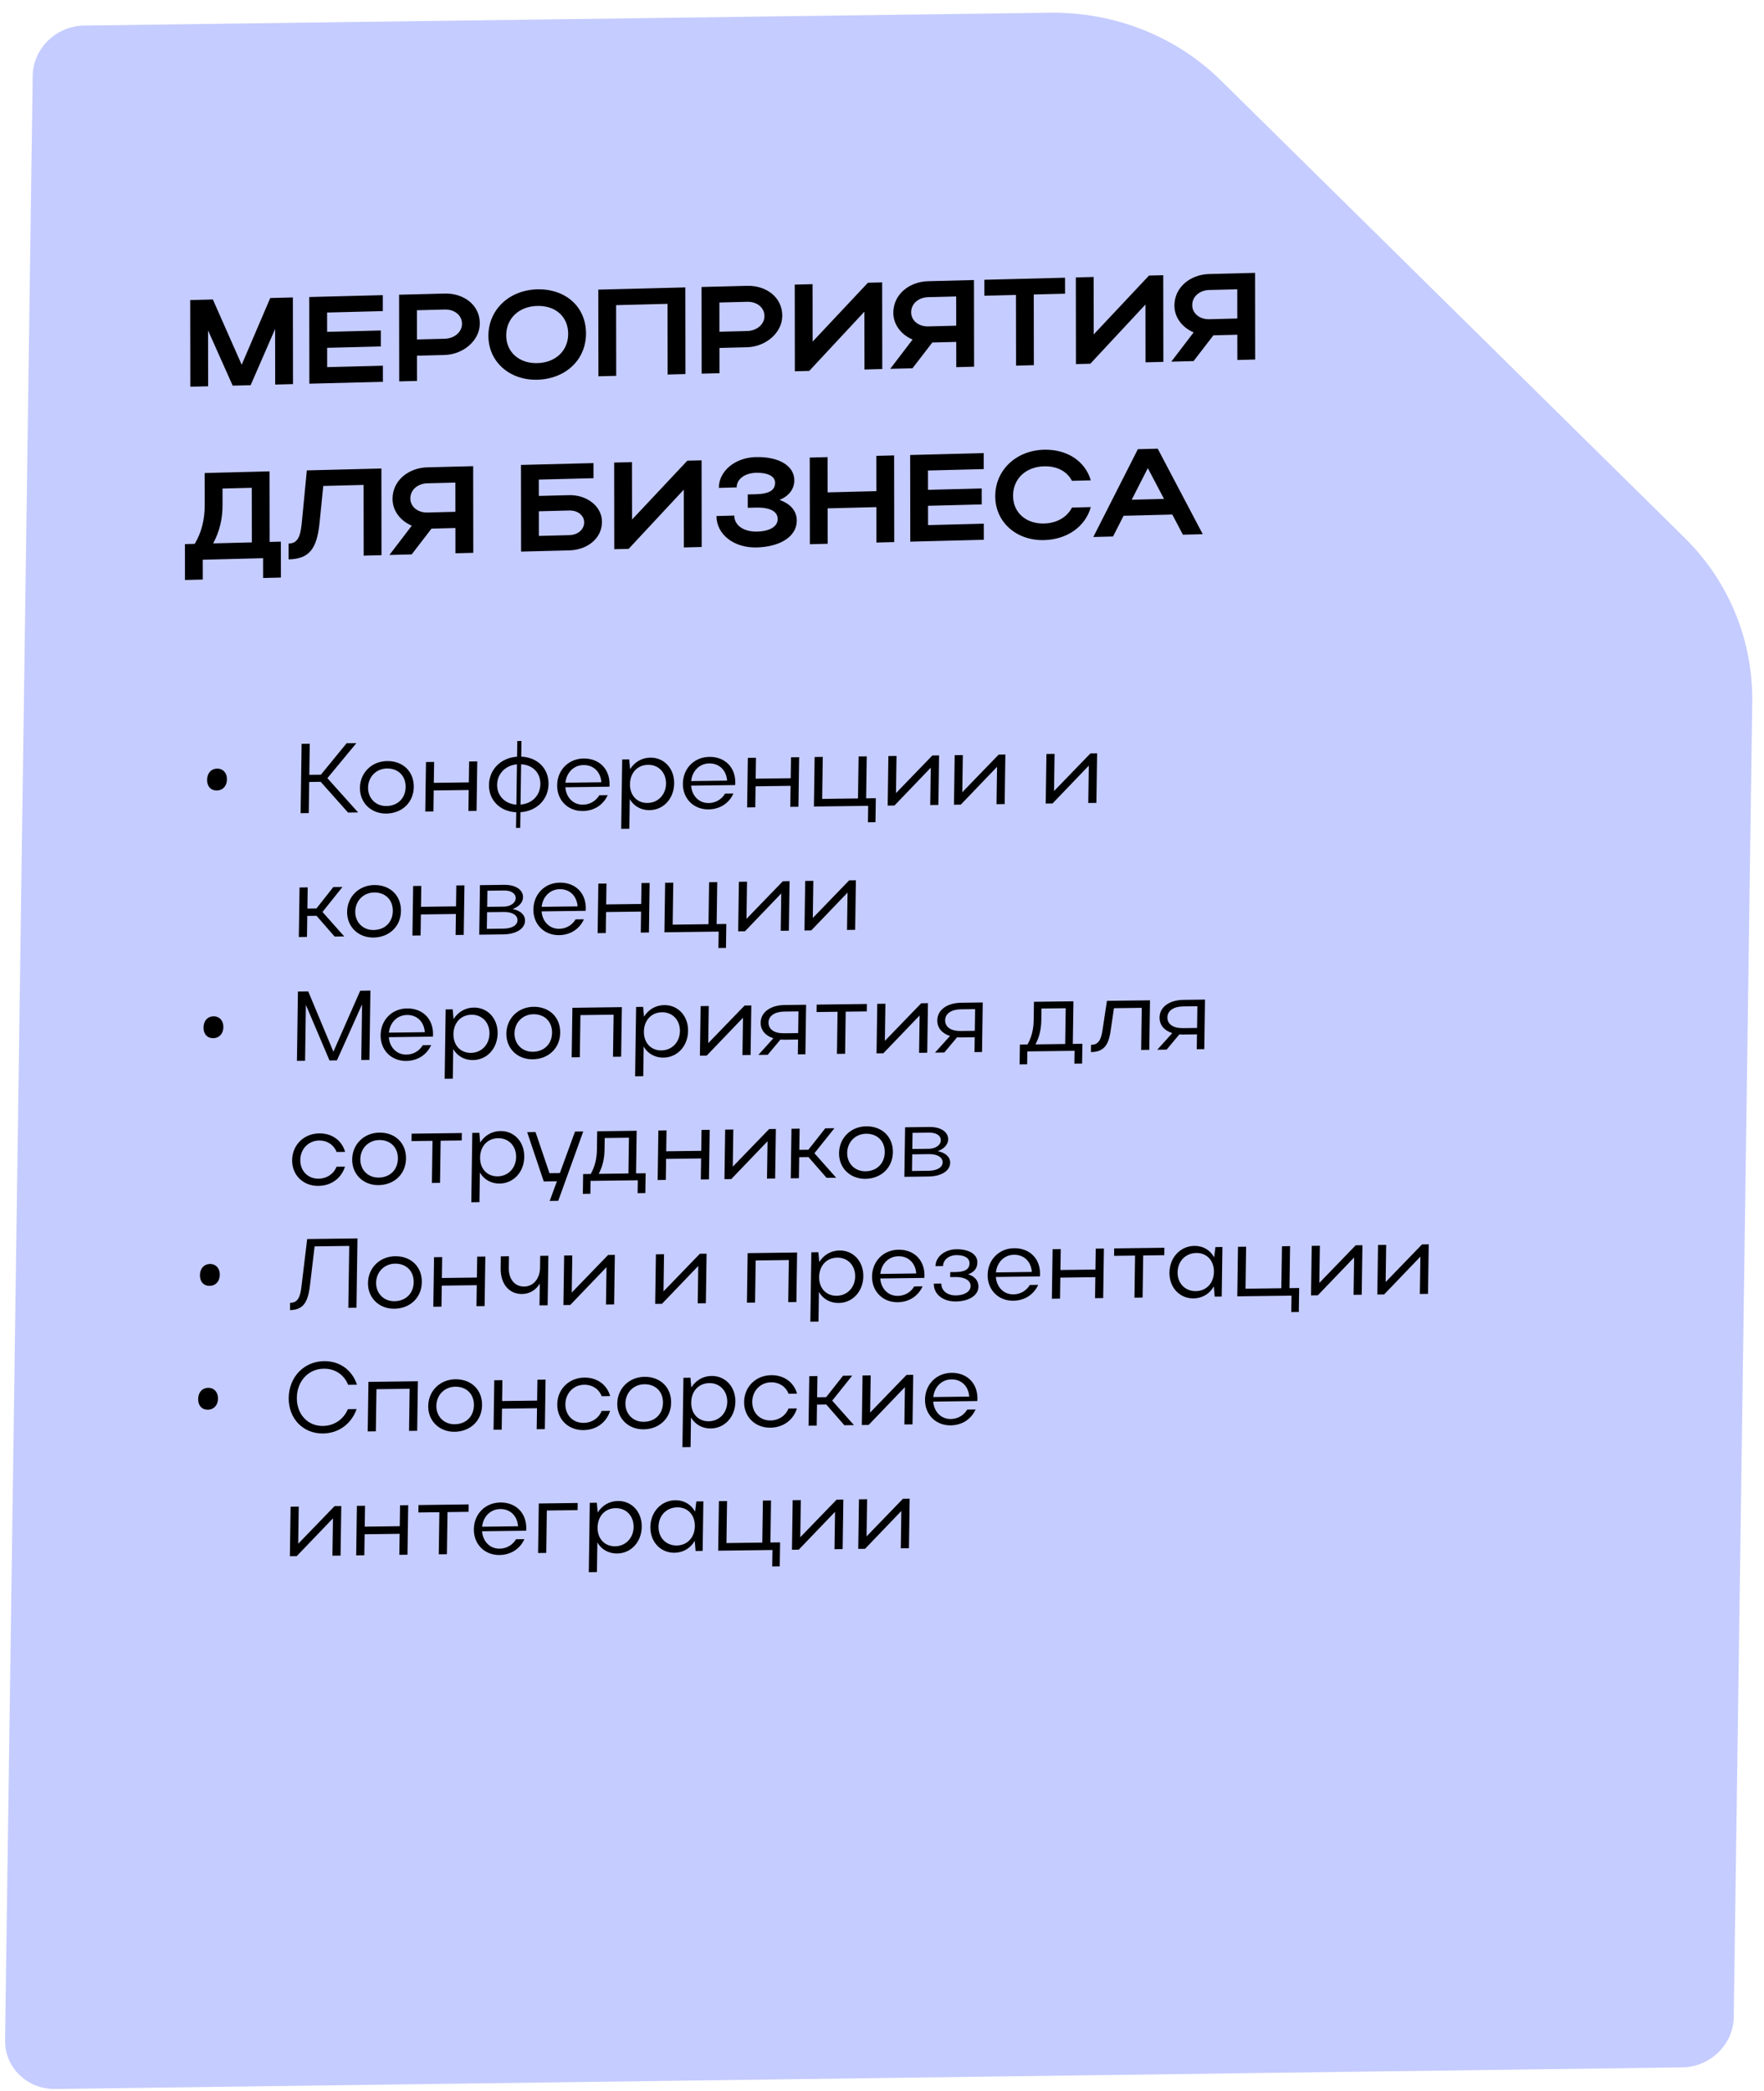<?xml version="1.0" encoding="UTF-8"?> <svg xmlns="http://www.w3.org/2000/svg" width="281" height="333" viewBox="0 0 281 333" fill="none"><path d="M0.806 324.939L5.211 12.068C5.272 7.711 8.952 4.13 13.429 4.071L167.236 2.028C177.534 1.891 187.347 5.775 194.482 12.811L268.392 85.695C275.409 92.615 279.266 102.022 279.127 111.878L276.179 321.282C276.118 325.64 272.438 329.22 267.961 329.28L8.802 332.721C4.325 332.781 0.745 329.297 0.806 324.939Z" fill="#C5CCFF"></path><path d="M32.99 124.19C33.006 123.133 33.648 122.43 34.589 122.418C35.513 122.406 36.167 123.092 36.152 124.149C36.137 125.222 35.462 125.893 34.538 125.905C33.598 125.917 32.975 125.263 32.99 124.19ZM49.256 124.547L49.184 129.502L47.887 129.519L48.046 118.473L49.344 118.456L49.272 123.411L51.12 123.387L55.213 118.38L56.77 118.36L52.15 123.942L57.048 129.4L55.443 129.421L51.088 124.524L49.256 124.547ZM57.336 125.468C57.371 123.054 59.229 121.247 61.661 121.216C64.158 121.183 65.95 122.864 65.913 125.357C65.878 127.819 64.037 129.547 61.54 129.579C59.108 129.61 57.302 127.851 57.336 125.468ZM58.633 125.436C58.609 127.156 59.871 128.402 61.558 128.38C63.357 128.356 64.591 127.141 64.617 125.358C64.642 123.575 63.428 122.376 61.644 122.399C59.942 122.421 58.658 123.716 58.633 125.436ZM67.743 129.262L67.857 121.372L69.154 121.355L69.106 124.685L74.684 124.613L74.732 121.283L76.029 121.266L75.915 129.156L74.618 129.173L74.666 125.828L69.088 125.9L69.04 129.245L67.743 129.262ZM77.892 125.013C77.927 122.551 79.786 120.697 82.366 120.522L82.402 118.029L83.067 118.02L83.031 120.513C85.607 120.622 87.413 122.381 87.377 124.89C87.341 127.368 85.483 129.19 82.903 129.366L82.867 131.859L82.202 131.868L82.238 129.374C79.662 129.266 77.856 127.443 77.892 125.013ZM79.189 124.98C79.164 126.732 80.442 128.041 82.256 128.159L82.348 121.737C80.53 121.902 79.214 123.229 79.189 124.98ZM83.013 121.728L82.92 128.151C84.787 127.985 86.054 126.69 86.08 124.891C86.106 123.092 84.876 121.83 83.013 121.728ZM97.08 125.301L90.059 125.392C90.182 127.015 91.316 128.184 92.856 128.164C93.991 128.149 94.924 127.569 95.472 126.663L96.801 126.646C96.115 128.185 94.658 129.151 92.842 129.174C90.458 129.205 88.717 127.445 88.751 125.062C88.786 122.647 90.547 120.842 92.963 120.811C95.427 120.779 97.138 122.461 97.101 124.954C97.1 125.064 97.082 125.175 97.08 125.301ZM90.07 124.666L95.794 124.592C95.672 122.937 94.553 121.831 92.948 121.852C91.407 121.872 90.239 123.039 90.07 124.666ZM99.114 120.968L100.233 120.953L100.372 122.513C101.069 121.384 102.23 120.691 103.592 120.673C105.798 120.645 107.426 122.406 107.391 124.789C107.356 127.203 105.693 129.008 103.472 129.036C102.126 129.054 100.968 128.406 100.32 127.279L100.251 131.997L98.954 132.014L99.114 120.968ZM106.094 124.822C106.119 123.054 104.906 121.792 103.235 121.814C101.533 121.836 100.38 123.097 100.354 124.896C100.328 126.679 101.478 127.911 103.148 127.889C104.818 127.867 106.068 126.589 106.094 124.822ZM117.11 125.042L110.09 125.133C110.212 126.756 111.346 127.925 112.887 127.905C114.022 127.89 114.954 127.31 115.502 126.404L116.832 126.387C116.145 127.926 114.688 128.891 112.872 128.915C110.488 128.946 108.747 127.185 108.781 124.803C108.816 122.388 110.577 120.583 112.993 120.551C115.457 120.52 117.168 122.201 117.132 124.695C117.13 124.805 117.112 124.916 117.11 125.042ZM110.1 124.407L115.824 124.333C115.702 122.678 114.583 121.572 112.978 121.593C111.437 121.613 110.27 122.78 110.1 124.407ZM119.014 128.599L119.128 120.709L120.425 120.692L120.377 124.022L125.955 123.949L126.003 120.62L127.3 120.603L127.186 128.493L125.889 128.51L125.937 125.164L120.359 125.237L120.311 128.582L119.014 128.599ZM129.654 128.461L129.768 120.571L131.066 120.554L130.969 127.245L136.676 127.171L136.773 120.48L138.07 120.464L137.973 127.154L139.514 127.134L139.459 130.953L138.259 130.969L138.297 128.349L129.654 128.461ZM149.478 128.205L148.181 128.221L148.267 122.272L142.49 128.295L141.403 128.309L141.517 120.419L142.814 120.402L142.729 126.32L148.522 120.328L149.592 120.315L149.478 128.205ZM160.039 128.068L158.742 128.085L158.828 122.136L153.051 128.158L151.965 128.172L152.079 120.282L153.376 120.266L153.29 126.183L159.083 120.192L160.153 120.178L160.039 128.068ZM174.654 127.879L173.357 127.896L173.443 121.947L167.666 127.969L166.58 127.983L166.694 120.093L167.991 120.077L167.905 125.994L173.698 120.003L174.768 119.989L174.654 127.879ZM48.947 145.882L48.899 149.227L47.602 149.244L47.716 141.354L49.013 141.337L48.964 144.714L50.407 144.695L53.099 141.284L54.558 141.265L51.372 145.251L54.833 149.15L53.309 149.17L50.423 145.863L48.947 145.882ZM55.294 145.216C55.328 142.802 57.186 140.995 59.618 140.963C62.115 140.931 63.907 142.612 63.871 145.105C63.835 147.567 61.995 149.294 59.498 149.327C57.066 149.358 55.259 147.599 55.294 145.216ZM56.591 145.183C56.566 146.903 57.829 148.149 59.515 148.127C61.315 148.104 62.548 146.889 62.574 145.106C62.6 143.323 61.385 142.124 59.601 142.147C57.899 142.169 56.616 143.463 56.591 145.183ZM65.7 149.01L65.814 141.12L67.111 141.103L67.063 144.433L72.641 144.36L72.689 141.031L73.986 141.014L73.872 148.904L72.575 148.921L72.623 145.575L67.046 145.648L66.997 148.993L65.7 149.01ZM76.341 148.872L76.455 140.982L80.314 140.932C82.13 140.909 83.334 141.713 83.317 142.913C83.305 143.733 82.646 144.436 81.652 144.78C82.897 145.032 83.649 145.701 83.635 146.648C83.617 147.91 82.227 148.796 80.2 148.822L76.341 148.872ZM82.147 143.07C82.158 142.297 81.42 141.817 80.301 141.832L77.642 141.866L77.605 144.438L80.264 144.404C81.301 144.39 82.136 143.812 82.147 143.07ZM82.437 146.569C82.449 145.764 81.613 145.238 80.251 145.256L77.592 145.29L77.554 147.941L80.213 147.907C81.543 147.89 82.425 147.373 82.437 146.569ZM93.296 145.071L86.275 145.162C86.397 146.786 87.532 147.954 89.072 147.934C90.207 147.92 91.139 147.34 91.688 146.433L93.017 146.416C92.33 147.955 90.873 148.921 89.057 148.944C86.674 148.975 84.932 147.215 84.967 144.832C85.002 142.418 86.762 140.612 89.178 140.581C91.643 140.549 93.353 142.231 93.317 144.724C93.316 144.834 93.298 144.945 93.296 145.071ZM86.286 144.436L92.009 144.362C91.887 142.707 90.768 141.602 89.163 141.622C87.623 141.642 86.455 142.809 86.286 144.436ZM95.199 148.628L95.313 140.738L96.61 140.721L96.562 144.051L102.14 143.979L102.188 140.649L103.485 140.632L103.371 148.522L102.074 148.539L102.122 145.194L96.545 145.266L96.496 148.611L95.199 148.628ZM105.84 148.49L105.954 140.6L107.251 140.584L107.154 147.274L112.862 147.2L112.958 140.51L114.255 140.493L114.159 147.184L115.699 147.164L115.644 150.982L114.444 150.998L114.482 148.379L105.84 148.49ZM125.663 148.234L124.366 148.251L124.452 142.302L118.675 148.324L117.589 148.338L117.703 140.448L119 140.432L118.914 146.349L124.707 140.358L125.777 140.344L125.663 148.234ZM136.225 148.097L134.928 148.114L135.014 142.165L129.236 148.188L128.15 148.202L128.264 140.312L129.561 140.295L129.476 146.212L135.269 140.221L136.339 140.207L136.225 148.097ZM32.42 163.64C32.436 162.582 33.078 161.88 34.019 161.868C34.943 161.856 35.597 162.541 35.582 163.599C35.567 164.672 34.892 165.343 33.968 165.355C33.028 165.367 32.405 164.713 32.42 163.64ZM48.726 160.052L48.598 168.952L47.301 168.969L47.46 157.923L49.098 157.902L53.109 167.505L57.383 157.795L59.005 157.774L58.845 168.82L57.548 168.836L57.676 159.968L53.673 168.887L52.489 168.902L48.726 160.052ZM68.959 165.107L61.938 165.198C62.06 166.822 63.195 167.99 64.735 167.97C65.87 167.956 66.802 167.376 67.35 166.469L68.68 166.452C67.993 167.991 66.536 168.957 64.72 168.98C62.337 169.011 60.595 167.251 60.63 164.868C60.665 162.454 62.425 160.648 64.841 160.617C67.306 160.585 69.016 162.267 68.98 164.76C68.978 164.87 68.961 164.981 68.959 165.107ZM61.949 164.472L67.672 164.398C67.55 162.743 66.431 161.638 64.826 161.658C63.286 161.678 62.118 162.845 61.949 164.472ZM70.992 160.774L72.111 160.759L72.251 162.32C72.948 161.19 74.109 160.497 75.471 160.479C77.676 160.451 79.304 162.213 79.27 164.595C79.235 167.01 77.571 168.814 75.35 168.843C74.004 168.86 72.847 168.212 72.198 167.085L72.13 171.803L70.833 171.82L70.992 160.774ZM77.972 164.628C77.998 162.861 76.784 161.598 75.114 161.62C73.412 161.642 72.258 162.903 72.233 164.702C72.207 166.485 73.356 167.717 75.026 167.695C76.696 167.674 77.947 166.395 77.972 164.628ZM80.66 164.609C80.695 162.195 82.553 160.388 84.985 160.356C87.482 160.324 89.273 162.005 89.237 164.498C89.202 166.96 87.361 168.687 84.864 168.72C82.432 168.751 80.625 166.992 80.66 164.609ZM81.957 164.576C81.932 166.296 83.195 167.542 84.881 167.52C86.681 167.497 87.915 166.282 87.94 164.499C87.966 162.716 86.751 161.517 84.968 161.54C83.265 161.562 81.982 162.856 81.957 164.576ZM91.181 160.513L99.061 160.411L98.947 168.301L97.65 168.317L97.746 161.611L92.461 161.679L92.364 168.386L91.067 168.403L91.181 160.513ZM101.331 160.381L102.449 160.367L102.589 161.927C103.286 160.798 104.447 160.104 105.809 160.087C108.014 160.058 109.642 161.82 109.608 164.203C109.573 166.617 107.91 168.421 105.688 168.45C104.343 168.468 103.185 167.82 102.536 166.692L102.468 171.411L101.171 171.427L101.331 160.381ZM108.311 164.235C108.336 162.468 107.122 161.206 105.452 161.227C103.75 161.249 102.597 162.511 102.571 164.31C102.545 166.093 103.694 167.324 105.364 167.303C107.035 167.281 108.285 166.003 108.311 164.235ZM119.567 168.034L118.27 168.051L118.356 162.102L112.579 168.124L111.493 168.138L111.607 160.248L112.904 160.232L112.818 166.149L118.611 160.158L119.681 160.144L119.567 168.034ZM122.297 167.999L120.806 168.018L123.194 165.368C121.952 164.974 121.154 164.101 121.172 162.87C121.196 161.181 122.784 160.104 124.957 160.076L128.41 160.031L128.296 167.921L127.097 167.936L127.131 165.569L124.877 165.599C124.682 165.601 124.504 165.588 124.326 165.574L122.297 167.999ZM122.42 162.854C122.404 163.958 123.352 164.593 124.892 164.573L127.146 164.544L127.196 161.088L124.942 161.117C123.418 161.137 122.435 161.796 122.42 162.854ZM133.323 167.856L133.42 161.149L130.08 161.193L130.097 160.009L138.091 159.906L138.074 161.089L134.718 161.133L134.621 167.839L133.323 167.856ZM147.705 167.67L146.407 167.687L146.493 161.738L140.716 167.76L139.63 167.774L139.744 159.884L141.041 159.868L140.956 165.785L146.748 159.794L147.819 159.78L147.705 167.67ZM150.434 167.634L148.943 167.654L151.332 165.004C150.089 164.61 149.291 163.737 149.309 162.506C149.333 160.817 150.921 159.74 153.094 159.712L156.548 159.667L156.434 167.557L155.234 167.572L155.268 165.205L153.014 165.235C152.82 165.237 152.642 165.224 152.463 165.21L150.434 167.634ZM150.557 162.49C150.542 163.594 151.489 164.229 153.029 164.209L155.283 164.18L155.333 160.724L153.079 160.753C151.555 160.773 150.573 161.432 150.557 162.49ZM162.466 166.374L163.682 166.359C164.314 165.215 164.64 163.98 164.661 162.528L164.704 159.561L170.995 159.48L170.897 166.265L172.421 166.246L172.376 169.402L171.143 169.418L171.173 167.366L163.65 167.463L163.62 169.515L162.42 169.53L162.466 166.374ZM164.947 166.342L169.681 166.281L169.763 160.585L165.904 160.634L165.877 162.512C165.856 163.964 165.546 165.214 164.947 166.342ZM175.635 164.011L176.333 159.411L183.192 159.322L183.078 167.212L181.781 167.229L181.878 160.522L177.451 160.58L176.93 164.089C176.602 166.602 175.729 167.544 173.784 167.569L173.8 166.417C174.903 166.403 175.382 165.766 175.635 164.011ZM185.84 167.176L184.348 167.196L186.737 164.546C185.494 164.152 184.696 163.278 184.714 162.048C184.739 160.359 186.327 159.282 188.499 159.253L191.953 159.209L191.839 167.099L190.639 167.114L190.673 164.747L188.419 164.776C188.225 164.779 188.047 164.765 187.869 164.752L185.84 167.176ZM185.963 162.031C185.947 163.136 186.894 163.771 188.434 163.751L190.688 163.722L190.738 160.266L188.484 160.295C186.96 160.315 185.978 160.974 185.963 162.031ZM47.835 184.739C47.809 186.491 49.039 187.753 50.742 187.731C52.088 187.713 53.169 186.958 53.606 185.832L54.952 185.814C54.391 187.636 52.801 188.856 50.725 188.882C48.293 188.914 46.503 187.154 46.537 184.772C46.572 182.357 48.398 180.551 50.846 180.519C52.905 180.492 54.461 181.656 54.97 183.463L53.624 183.481C53.202 182.382 52.159 181.638 50.83 181.655C49.127 181.677 47.86 183.003 47.835 184.739ZM56.101 184.648C56.136 182.233 57.994 180.427 60.426 180.395C62.923 180.363 64.714 182.044 64.678 184.537C64.643 186.998 62.802 188.726 60.305 188.759C57.873 188.79 56.067 187.031 56.101 184.648ZM57.398 184.615C57.374 186.335 58.636 187.581 60.323 187.559C62.122 187.536 63.356 186.321 63.382 184.538C63.407 182.755 62.193 181.556 60.409 181.579C58.706 181.601 57.423 182.895 57.398 184.615ZM68.799 188.412L68.896 181.705L65.556 181.749L65.573 180.565L73.567 180.462L73.55 181.645L70.193 181.689L70.096 188.395L68.799 188.412ZM75.236 180.44L76.355 180.426L76.494 181.986C77.192 180.857 78.353 180.163 79.715 180.146C81.92 180.117 83.548 181.879 83.513 184.262C83.478 186.676 81.815 188.48 79.594 188.509C78.248 188.526 77.09 187.879 76.442 186.751L76.374 191.469L75.076 191.486L75.236 180.44ZM82.216 184.294C82.241 182.527 81.028 181.265 79.358 181.286C77.655 181.308 76.502 182.569 76.476 184.368C76.45 186.152 77.6 187.383 79.27 187.361C80.94 187.34 82.19 186.061 82.216 184.294ZM88.927 191.26L87.565 191.277L88.713 188.154L86.621 188.181L83.978 180.327L85.308 180.31L87.531 186.86L89.185 186.839L91.599 180.228L92.912 180.211L88.927 191.26ZM92.891 186.996L94.107 186.98C94.739 185.836 95.065 184.601 95.086 183.149L95.129 180.183L101.42 180.101L101.322 186.887L102.846 186.867L102.8 190.023L101.568 190.039L101.598 187.988L94.074 188.085L94.045 190.136L92.845 190.152L92.891 186.996ZM95.371 186.964L100.106 186.902L100.188 181.206L96.329 181.256L96.302 183.134C96.281 184.585 95.971 185.836 95.371 186.964ZM104.763 187.947L104.877 180.057L106.174 180.04L106.126 183.369L111.704 183.297L111.752 179.968L113.049 179.951L112.935 187.841L111.638 187.858L111.686 184.512L106.109 184.584L106.06 187.93L104.763 187.947ZM123.478 187.704L122.181 187.721L122.267 181.772L116.49 187.795L115.404 187.809L115.518 179.919L116.815 179.902L116.729 185.82L122.522 179.828L123.592 179.815L123.478 187.704ZM127.311 184.31L127.262 187.655L125.965 187.672L126.079 179.782L127.376 179.766L127.327 183.142L128.77 183.124L131.462 179.713L132.921 179.694L129.735 183.679L133.197 187.579L131.672 187.598L128.786 184.291L127.311 184.31ZM133.657 183.644C133.692 181.23 135.55 179.423 137.982 179.392C140.479 179.359 142.27 181.04 142.234 183.533C142.199 185.995 140.358 187.723 137.861 187.755C135.429 187.786 133.622 186.027 133.657 183.644ZM134.954 183.612C134.929 185.332 136.192 186.578 137.878 186.556C139.678 186.532 140.911 185.317 140.937 183.534C140.963 181.751 139.748 180.552 137.965 180.575C136.262 180.597 134.979 181.892 134.954 183.612ZM144.063 187.438L144.177 179.548L148.036 179.498C149.852 179.475 151.057 180.28 151.039 181.479C151.027 182.299 150.369 183.002 149.375 183.346C150.62 183.598 151.372 184.267 151.358 185.214C151.34 186.476 149.949 187.362 147.922 187.388L144.063 187.438ZM149.87 181.636C149.881 180.863 149.142 180.383 148.023 180.398L145.364 180.432L145.327 183.004L147.986 182.97C149.024 182.956 149.859 182.378 149.87 181.636ZM150.16 185.135C150.171 184.33 149.336 183.804 147.974 183.822L145.315 183.856L145.277 186.507L147.936 186.473C149.265 186.456 150.148 185.939 150.16 185.135ZM31.85 203.089C31.866 202.032 32.508 201.33 33.449 201.317C34.373 201.305 35.027 201.991 35.012 203.048C34.997 204.121 34.322 204.793 33.398 204.805C32.458 204.817 31.835 204.162 31.85 203.089ZM48.031 204.836L48.933 197.346L56.943 197.243L56.783 208.289L55.486 208.305L55.629 198.443L50.116 198.514L49.377 204.74C49.045 207.553 48.219 208.636 46.192 208.662L46.209 207.51C47.344 207.496 47.824 206.779 48.031 204.836ZM58.619 204.336C58.654 201.922 60.512 200.115 62.944 200.084C65.441 200.051 67.232 201.732 67.196 204.225C67.16 206.687 65.32 208.415 62.823 208.447C60.391 208.479 58.584 206.719 58.619 204.336ZM59.916 204.304C59.891 206.024 61.154 207.27 62.84 207.248C64.64 207.225 65.873 206.01 65.899 204.226C65.925 202.443 64.71 201.244 62.927 201.267C61.224 201.289 59.941 202.584 59.916 204.304ZM69.025 208.13L69.139 200.24L70.437 200.223L70.388 203.553L75.966 203.481L76.014 200.151L77.311 200.135L77.197 208.024L75.9 208.041L75.949 204.696L70.371 204.768L70.323 208.113L69.025 208.13ZM86.028 201.915L86.055 200.021L87.352 200.005L87.238 207.895L85.941 207.911L85.991 204.44C85.376 205.457 84.379 206.086 83.179 206.101C81.103 206.128 79.716 204.505 79.753 201.996L79.78 200.103L81.077 200.086L81.05 201.979C81.024 203.747 82.012 204.933 83.504 204.914C84.963 204.895 86.002 203.651 86.028 201.915ZM97.827 207.758L96.53 207.774L96.616 201.825L90.839 207.848L89.752 207.862L89.866 199.972L91.163 199.955L91.078 205.873L96.871 199.881L97.941 199.868L97.827 207.758ZM112.442 207.568L111.145 207.585L111.231 201.636L105.454 207.659L104.367 207.673L104.481 199.783L105.778 199.766L105.693 205.684L111.486 199.692L112.556 199.678L112.442 207.568ZM119.096 199.594L126.976 199.492L126.862 207.382L125.565 207.399L125.662 200.692L120.376 200.761L120.279 207.467L118.982 207.484L119.096 199.594ZM129.246 199.463L130.365 199.448L130.505 201.008C131.202 199.879 132.363 199.186 133.725 199.168C135.93 199.139 137.558 200.901 137.524 203.284C137.489 205.698 135.825 207.503 133.604 207.531C132.258 207.549 131.1 206.901 130.452 205.773L130.384 210.492L129.087 210.508L129.246 199.463ZM136.226 203.316C136.252 201.549 135.038 200.287 133.368 200.308C131.665 200.33 130.512 201.592 130.486 203.391C130.461 205.174 131.61 206.405 133.28 206.384C134.95 206.362 136.201 205.084 136.226 203.316ZM147.243 203.537L140.222 203.628C140.344 205.251 141.479 206.42 143.019 206.4C144.154 206.385 145.086 205.805 145.634 204.899L146.964 204.881C146.277 206.421 144.82 207.386 143.004 207.41C140.621 207.44 138.879 205.68 138.914 203.297C138.949 200.883 140.709 199.078 143.125 199.046C145.59 199.014 147.3 200.696 147.264 203.189C147.262 203.3 147.245 203.411 147.243 203.537ZM140.233 202.902L145.956 202.828C145.834 201.173 144.715 200.067 143.11 200.088C141.57 200.108 140.402 201.275 140.233 202.902ZM152.262 207.29C150.268 207.316 148.728 206.184 148.753 204.448L149.953 204.433C149.936 205.616 150.963 206.344 152.276 206.327C153.654 206.309 154.603 205.713 154.616 204.83C154.629 203.946 153.664 203.375 152.205 203.394L151.362 203.405L151.373 202.616L152.217 202.605C153.708 202.585 154.428 202.166 154.441 201.219C154.453 200.383 153.65 199.888 152.337 199.905C151.153 199.921 150.234 200.674 150.22 201.652L149.02 201.668C149.042 200.169 150.502 198.998 152.334 198.974C154.409 198.948 155.71 199.798 155.692 201.077C155.678 202.008 155.183 202.629 154.222 202.957C155.287 203.306 155.877 203.977 155.863 204.94C155.843 206.313 154.386 207.262 152.262 207.29ZM165.658 203.298L158.637 203.389C158.76 205.013 159.894 206.181 161.434 206.161C162.569 206.147 163.501 205.567 164.05 204.66L165.379 204.643C164.692 206.182 163.235 207.148 161.419 207.171C159.036 207.202 157.294 205.442 157.329 203.059C157.364 200.645 159.124 198.839 161.54 198.808C164.005 198.776 165.715 200.458 165.679 202.951C165.678 203.062 165.66 203.172 165.658 203.298ZM158.648 202.663L164.371 202.589C164.249 200.934 163.13 199.829 161.525 199.849C159.985 199.869 158.817 201.036 158.648 202.663ZM167.561 206.855L167.675 198.965L168.972 198.948L168.924 202.278L174.502 202.206L174.55 198.876L175.847 198.86L175.733 206.749L174.436 206.766L174.484 203.421L168.907 203.493L168.858 206.838L167.561 206.855ZM180.715 206.685L180.812 199.979L177.472 200.022L177.489 198.838L185.483 198.735L185.465 199.918L182.109 199.962L182.012 206.668L180.715 206.685ZM194.615 206.505L193.496 206.52L193.358 204.896C192.692 206.073 191.515 206.782 190.137 206.8C187.915 206.829 186.255 205.067 186.289 202.684C186.324 200.27 188.036 198.465 190.257 198.436C191.636 198.419 192.777 199.098 193.408 200.257L193.61 198.63L194.729 198.615L194.615 206.505ZM187.586 202.652C187.561 204.403 188.791 205.665 190.494 205.643C192.164 205.622 193.349 204.376 193.375 202.577C193.401 200.794 192.252 199.547 190.581 199.568C188.847 199.591 187.612 200.869 187.586 202.652ZM197.092 206.473L197.206 198.583L198.503 198.566L198.406 205.257L204.114 205.183L204.211 198.493L205.508 198.476L205.411 205.166L206.951 205.146L206.896 208.965L205.696 208.981L205.734 206.361L197.092 206.473ZM216.916 206.217L215.618 206.233L215.704 200.284L209.927 206.307L208.841 206.321L208.955 198.431L210.252 198.414L210.167 204.332L215.96 198.341L217.03 198.327L216.916 206.217ZM227.477 206.08L226.18 206.097L226.266 200.148L220.489 206.17L219.402 206.184L219.516 198.294L220.813 198.278L220.728 204.195L226.521 198.204L227.591 198.19L227.477 206.08ZM31.565 222.814C31.581 221.757 32.223 221.054 33.163 221.042C34.088 221.03 34.742 221.716 34.727 222.773C34.712 223.846 34.037 224.518 33.113 224.53C32.173 224.542 31.55 223.887 31.565 222.814ZM47.287 222.611C47.25 225.23 49.005 227.148 51.437 227.117C53.253 227.093 54.727 226.064 55.415 224.446L56.809 224.428C55.965 226.79 53.965 228.283 51.452 228.315C48.274 228.357 45.943 225.925 45.99 222.643C46.038 219.314 48.425 216.837 51.619 216.796C54.116 216.764 56.089 218.205 56.866 220.546L55.455 220.564C54.829 218.979 53.385 217.972 51.569 217.996C49.121 218.027 47.325 219.975 47.287 222.611ZM58.689 220.097L66.569 219.995L66.455 227.885L65.158 227.901L65.255 221.195L59.969 221.263L59.872 227.97L58.575 227.987L58.689 220.097ZM68.214 223.933C68.249 221.519 70.107 219.712 72.539 219.681C75.036 219.648 76.828 221.329 76.791 223.822C76.756 226.284 74.915 228.012 72.418 228.044C69.986 228.076 68.18 226.316 68.214 223.933ZM69.512 223.901C69.487 225.621 70.749 226.867 72.436 226.845C74.236 226.822 75.469 225.607 75.495 223.823C75.52 222.04 74.306 220.841 72.522 220.864C70.82 220.886 69.536 222.181 69.512 223.901ZM78.621 227.727L78.735 219.837L80.032 219.82L79.984 223.15L85.562 223.078L85.61 219.748L86.907 219.732L86.793 227.621L85.496 227.638L85.544 224.293L79.966 224.365L79.918 227.71L78.621 227.727ZM90.064 223.635C90.039 225.386 91.269 226.648 92.972 226.626C94.317 226.609 95.398 225.854 95.836 224.728L97.182 224.71C96.62 226.532 95.03 227.752 92.955 227.778C90.523 227.81 88.733 226.05 88.767 223.667C88.802 221.253 90.627 219.447 93.076 219.415C95.135 219.388 96.691 220.552 97.199 222.359L95.854 222.377C95.432 221.278 94.389 220.534 93.059 220.551C91.357 220.573 90.089 221.899 90.064 223.635ZM98.331 223.544C98.366 221.129 100.224 219.323 102.656 219.291C105.153 219.259 106.944 220.94 106.908 223.433C106.873 225.894 105.032 227.622 102.535 227.654C100.103 227.686 98.296 225.926 98.331 223.544ZM99.628 223.511C99.603 225.231 100.866 226.477 102.552 226.455C104.352 226.432 105.585 225.217 105.611 223.434C105.637 221.651 104.422 220.451 102.639 220.475C100.936 220.497 99.653 221.791 99.628 223.511ZM108.868 219.447L109.986 219.433L110.126 220.993C110.823 219.864 111.984 219.17 113.346 219.153C115.551 219.124 117.179 220.886 117.145 223.269C117.11 225.683 115.447 227.487 113.225 227.516C111.88 227.534 110.722 226.886 110.073 225.758L110.005 230.476L108.708 230.493L108.868 219.447ZM115.848 223.301C115.873 221.534 114.659 220.272 112.989 220.293C111.287 220.315 110.134 221.577 110.108 223.376C110.082 225.159 111.231 226.39 112.902 226.369C114.572 226.347 115.822 225.069 115.848 223.301ZM119.833 223.25C119.807 225.001 121.037 226.263 122.74 226.241C124.085 226.224 125.166 225.468 125.604 224.343L126.95 224.325C126.389 226.147 124.798 227.366 122.723 227.393C120.291 227.425 118.501 225.665 118.535 223.282C118.57 220.868 120.396 219.062 122.844 219.03C124.903 219.003 126.459 220.166 126.968 221.974L125.622 221.992C125.2 220.893 124.157 220.149 122.828 220.166C121.125 220.188 119.858 221.514 119.833 223.25ZM130.145 223.716L130.096 227.061L128.799 227.078L128.913 219.188L130.21 219.171L130.162 222.548L131.605 222.529L134.296 219.118L135.756 219.099L132.569 223.085L136.031 226.984L134.507 227.004L131.62 223.697L130.145 223.716ZM145.361 226.864L144.064 226.88L144.15 220.931L138.373 226.954L137.286 226.968L137.4 219.078L138.698 219.061L138.612 224.979L144.405 218.988L145.475 218.974L145.361 226.864ZM155.682 223.149L148.662 223.24C148.784 224.863 149.918 226.032 151.459 226.012C152.594 225.997 153.526 225.417 154.074 224.511L155.404 224.493C154.717 226.033 153.26 226.998 151.444 227.022C149.06 227.052 147.319 225.292 147.353 222.909C147.388 220.495 149.149 218.69 151.565 218.658C154.029 218.626 155.74 220.308 155.704 222.801C155.702 222.912 155.684 223.022 155.682 223.149ZM148.672 222.514L154.396 222.44C154.274 220.785 153.155 219.679 151.55 219.7C150.009 219.72 148.842 220.886 148.672 222.514ZM54.251 247.764L52.954 247.78L53.04 241.831L47.263 247.854L46.177 247.868L46.291 239.978L47.588 239.961L47.502 245.879L53.295 239.888L54.365 239.874L54.251 247.764ZM56.738 247.732L56.852 239.842L58.149 239.825L58.101 243.154L63.679 243.082L63.727 239.753L65.024 239.736L64.91 247.626L63.613 247.643L63.661 244.297L58.084 244.369L58.035 247.715L56.738 247.732ZM69.892 247.561L69.989 240.855L66.649 240.898L66.666 239.715L74.659 239.611L74.642 240.795L71.286 240.838L71.189 247.545L69.892 247.561ZM83.811 243.8L76.79 243.891C76.913 245.514 78.047 246.683 79.587 246.663C80.722 246.648 81.655 246.068 82.203 245.162L83.532 245.144C82.846 246.684 81.389 247.649 79.573 247.673C77.189 247.704 75.448 245.943 75.482 243.561C75.517 241.146 77.278 239.341 79.694 239.309C82.158 239.277 83.868 240.959 83.832 243.452C83.831 243.563 83.813 243.674 83.811 243.8ZM76.801 243.165L82.525 243.091C82.403 241.436 81.284 240.33 79.678 240.351C78.138 240.371 76.97 241.538 76.801 243.165ZM85.829 239.467L92.022 239.386L92.006 240.523L87.109 240.586L87.012 247.34L85.715 247.357L85.829 239.467ZM93.952 239.362L95.071 239.347L95.21 240.907C95.907 239.778 97.069 239.085 98.43 239.067C100.636 239.038 102.264 240.8 102.229 243.183C102.194 245.597 100.531 247.402 98.31 247.43C96.964 247.448 95.806 246.8 95.158 245.672L95.089 250.391L93.792 250.407L93.952 239.362ZM100.932 243.215C100.957 241.448 99.744 240.186 98.073 240.207C96.371 240.23 95.218 241.491 95.192 243.29C95.166 245.073 96.316 246.304 97.986 246.283C99.656 246.261 100.906 244.983 100.932 243.215ZM111.929 247.017L110.81 247.032L110.672 245.409C110.006 246.585 108.829 247.294 107.451 247.312C105.229 247.341 103.569 245.579 103.603 243.197C103.638 240.782 105.35 238.977 107.571 238.949C108.95 238.931 110.091 239.61 110.723 240.77L110.924 239.142L112.043 239.127L111.929 247.017ZM104.901 243.164C104.875 244.916 106.105 246.178 107.808 246.156C109.478 246.134 110.663 244.888 110.689 243.089C110.715 241.306 109.566 240.059 107.896 240.08C106.161 240.103 104.926 241.381 104.901 243.164ZM114.406 246.985L114.52 239.095L115.817 239.079L115.721 245.769L121.428 245.695L121.525 239.005L122.822 238.988L122.725 245.679L124.265 245.659L124.21 249.477L123.01 249.493L123.048 246.874L114.406 246.985ZM134.23 246.729L132.933 246.746L133.019 240.797L127.241 246.819L126.155 246.833L126.269 238.943L127.566 238.927L127.481 244.844L133.274 238.853L134.344 238.839L134.23 246.729ZM144.791 246.592L143.494 246.609L143.58 240.66L137.803 246.683L136.716 246.697L136.83 238.807L138.128 238.79L138.042 244.707L143.835 238.716L144.905 238.702L144.791 246.592Z" fill="black"></path><path d="M33.144 52.63L33.155 61.523L30.317 61.595L30.3 47.792L33.908 47.7L38.502 58.093L43.049 47.467L46.657 47.374L46.675 61.177L43.837 61.25L43.826 52.396L39.925 61.35L37.067 61.423L33.144 52.63ZM49.281 61.111L49.263 47.308L60.979 47.008L60.982 49.552L52.104 49.779L52.108 52.855L60.662 52.637L60.665 55.18L52.111 55.399L52.115 58.475L60.993 58.248L60.996 60.812L49.281 61.111ZM63.592 60.745L63.575 46.942L70.831 46.757C73.872 46.679 76.428 48.566 76.432 51.504C76.435 54.284 73.742 56.463 70.844 56.537L66.425 56.65L66.43 60.673L63.592 60.745ZM73.594 51.577C73.592 50.216 72.415 49.26 70.834 49.3L66.416 49.413L66.421 54.067L70.84 53.954C72.401 53.914 73.596 52.878 73.594 51.577ZM77.801 53.5C77.796 49.34 81.116 46.198 85.575 46.084C90.014 45.971 93.342 48.785 93.348 53.103C93.353 57.362 90.033 60.365 85.594 60.479C81.155 60.592 77.806 57.602 77.801 53.5ZM80.639 53.428C80.642 56.09 82.712 57.91 85.59 57.837C88.529 57.762 90.513 55.838 90.51 53.176C90.507 50.454 88.518 48.652 85.579 48.727C82.68 48.801 80.635 50.707 80.639 53.428ZM95.305 46.132L109.17 45.778L109.187 59.58L106.35 59.653L106.335 48.394L98.146 48.603L98.161 59.862L95.323 59.935L95.305 46.132ZM111.772 59.514L111.755 45.711L119.011 45.526C122.052 45.448 124.608 47.335 124.612 50.273C124.615 53.054 121.922 55.232 119.024 55.306L114.605 55.419L114.61 59.442L111.772 59.514ZM121.774 50.346C121.772 48.985 120.596 48.029 119.014 48.07L114.596 48.183L114.602 52.836L119.02 52.723C120.581 52.684 121.776 51.647 121.774 50.346ZM140.543 58.779L137.706 58.852L137.694 49.643L128.909 59.077L126.618 59.135L126.601 45.332L129.438 45.26L129.45 54.409L138.256 45.035L140.526 44.977L140.543 58.779ZM145.357 58.657L141.81 58.747L145.372 54.081C143.607 53.338 142.308 51.754 142.305 49.821C142.302 46.883 144.853 44.866 147.853 44.789L155.15 44.603L155.168 58.406L152.33 58.478L152.325 54.456L148.514 54.553L145.357 58.657ZM145.143 49.749C145.145 51.05 146.322 52.026 147.862 51.987L152.321 51.873L152.316 47.219L147.856 47.333C146.295 47.373 145.141 48.388 145.143 49.749ZM161.851 58.235L161.836 46.976L156.809 47.104L156.806 44.561L169.657 44.232L169.66 46.776L164.674 46.903L164.688 58.163L161.851 58.235ZM185.319 57.636L182.481 57.708L182.47 48.5L173.684 57.933L171.394 57.991L171.376 44.188L174.214 44.116L174.226 53.265L183.031 43.891L185.301 43.833L185.319 57.636ZM190.133 57.513L186.585 57.603L190.147 52.938C188.383 52.194 187.083 50.61 187.081 48.678C187.077 45.739 189.629 43.722 192.628 43.645L199.926 43.459L199.943 57.262L197.105 57.335L197.1 53.312L193.289 53.409L190.133 57.513ZM189.919 48.605C189.92 49.907 191.097 50.882 192.638 50.843L197.097 50.729L197.091 46.075L192.632 46.189C191.071 46.229 189.917 47.245 189.919 48.605ZM29.457 86.66L31.018 86.621C32.09 84.838 32.614 82.774 32.611 80.467L32.605 75.34L42.943 75.076L42.957 86.316L44.74 86.27L44.748 91.989L41.91 92.061L41.906 88.906L32.298 89.151L32.302 92.306L29.464 92.379L29.457 86.66ZM33.957 86.546L40.119 86.388L40.108 77.692L35.446 77.811L35.449 80.454C35.452 82.662 34.968 84.666 33.957 86.546ZM48.056 83.444L48.877 74.924L60.755 74.621L60.772 88.424L57.934 88.497L57.92 77.237L51.495 77.401L50.914 83.174C50.494 87.484 49.239 89.014 45.976 89.098L45.972 86.574C47.31 86.54 47.816 85.699 48.056 83.444ZM65.58 88.301L62.033 88.392L65.595 83.726C63.83 82.982 62.531 81.398 62.528 79.466C62.525 76.528 65.076 74.511 68.076 74.434L75.373 74.248L75.391 88.051L72.553 88.123L72.548 84.1L68.737 84.198L65.58 88.301ZM65.366 79.394C65.368 80.695 66.545 81.671 68.085 81.631L72.544 81.517L72.539 76.864L68.079 76.978C66.519 77.018 65.364 78.033 65.366 79.394ZM82.989 74.053L94.542 73.758L94.545 76.164L85.829 76.386L85.833 78.989L90.677 78.865C93.413 78.796 95.889 80.586 95.892 83.11C95.895 85.772 93.546 87.587 90.688 87.66L83.006 87.856L82.989 74.053ZM93.054 83.182C93.053 82.118 92.058 81.275 90.68 81.311L85.836 81.434L85.841 85.358L90.685 85.234C92.084 85.199 93.056 84.326 93.054 83.182ZM111.777 87.121L108.94 87.194L108.928 77.985L100.142 87.418L97.852 87.477L97.835 73.674L100.672 73.601L100.684 82.751L109.49 73.376L111.76 73.318L111.777 87.121ZM120.524 87.194C116.916 87.286 114.136 85.128 114.132 82.19L116.97 82.118C116.972 83.695 118.493 84.721 120.622 84.667C122.649 84.615 123.884 83.854 123.883 82.671C123.881 81.488 122.725 80.788 120.394 80.847L119.117 80.88L119.114 78.75L120.371 78.718C122.58 78.662 123.471 78.067 123.47 76.884C123.469 75.859 122.312 75.257 120.427 75.305C118.644 75.351 117.348 76.311 117.349 77.632L114.512 77.704C114.508 75.023 117.1 72.886 120.384 72.802C124.073 72.708 126.527 74.183 126.53 76.49C126.532 77.89 125.702 78.976 124.183 79.626C125.947 80.252 126.922 81.39 126.924 82.928C126.927 85.393 124.375 87.095 120.524 87.194ZM129.009 86.681L128.991 72.878L131.829 72.805L131.836 78.425L139.599 78.227L139.592 72.607L142.43 72.535L142.448 86.338L139.61 86.41L139.603 80.771L131.839 80.969L131.847 86.609L129.009 86.681ZM145.003 86.272L144.985 72.469L156.701 72.17L156.704 74.714L147.826 74.941L147.83 78.017L156.384 77.798L156.387 80.342L147.833 80.56L147.837 83.636L156.715 83.41L156.719 85.973L145.003 86.272ZM161.376 78.972C161.38 81.634 163.45 83.455 166.328 83.381C168.375 83.329 169.975 82.361 170.764 80.842L173.764 80.766C172.896 83.884 169.98 85.93 166.331 86.023C161.892 86.137 158.544 83.146 158.539 79.045C158.533 74.884 161.854 71.743 166.313 71.629C169.962 71.536 172.863 73.433 173.759 76.506L170.759 76.583C169.986 75.084 168.384 74.218 166.316 74.271C163.418 74.345 161.373 76.251 161.376 78.972ZM174.162 85.528L181.259 71.543L184.421 71.462L191.594 85.082L188.432 85.163L186.745 81.952L178.982 82.151L177.304 85.447L174.162 85.528ZM180.276 79.594L185.425 79.462L182.844 74.559L180.276 79.594Z" fill="black"></path></svg> 
